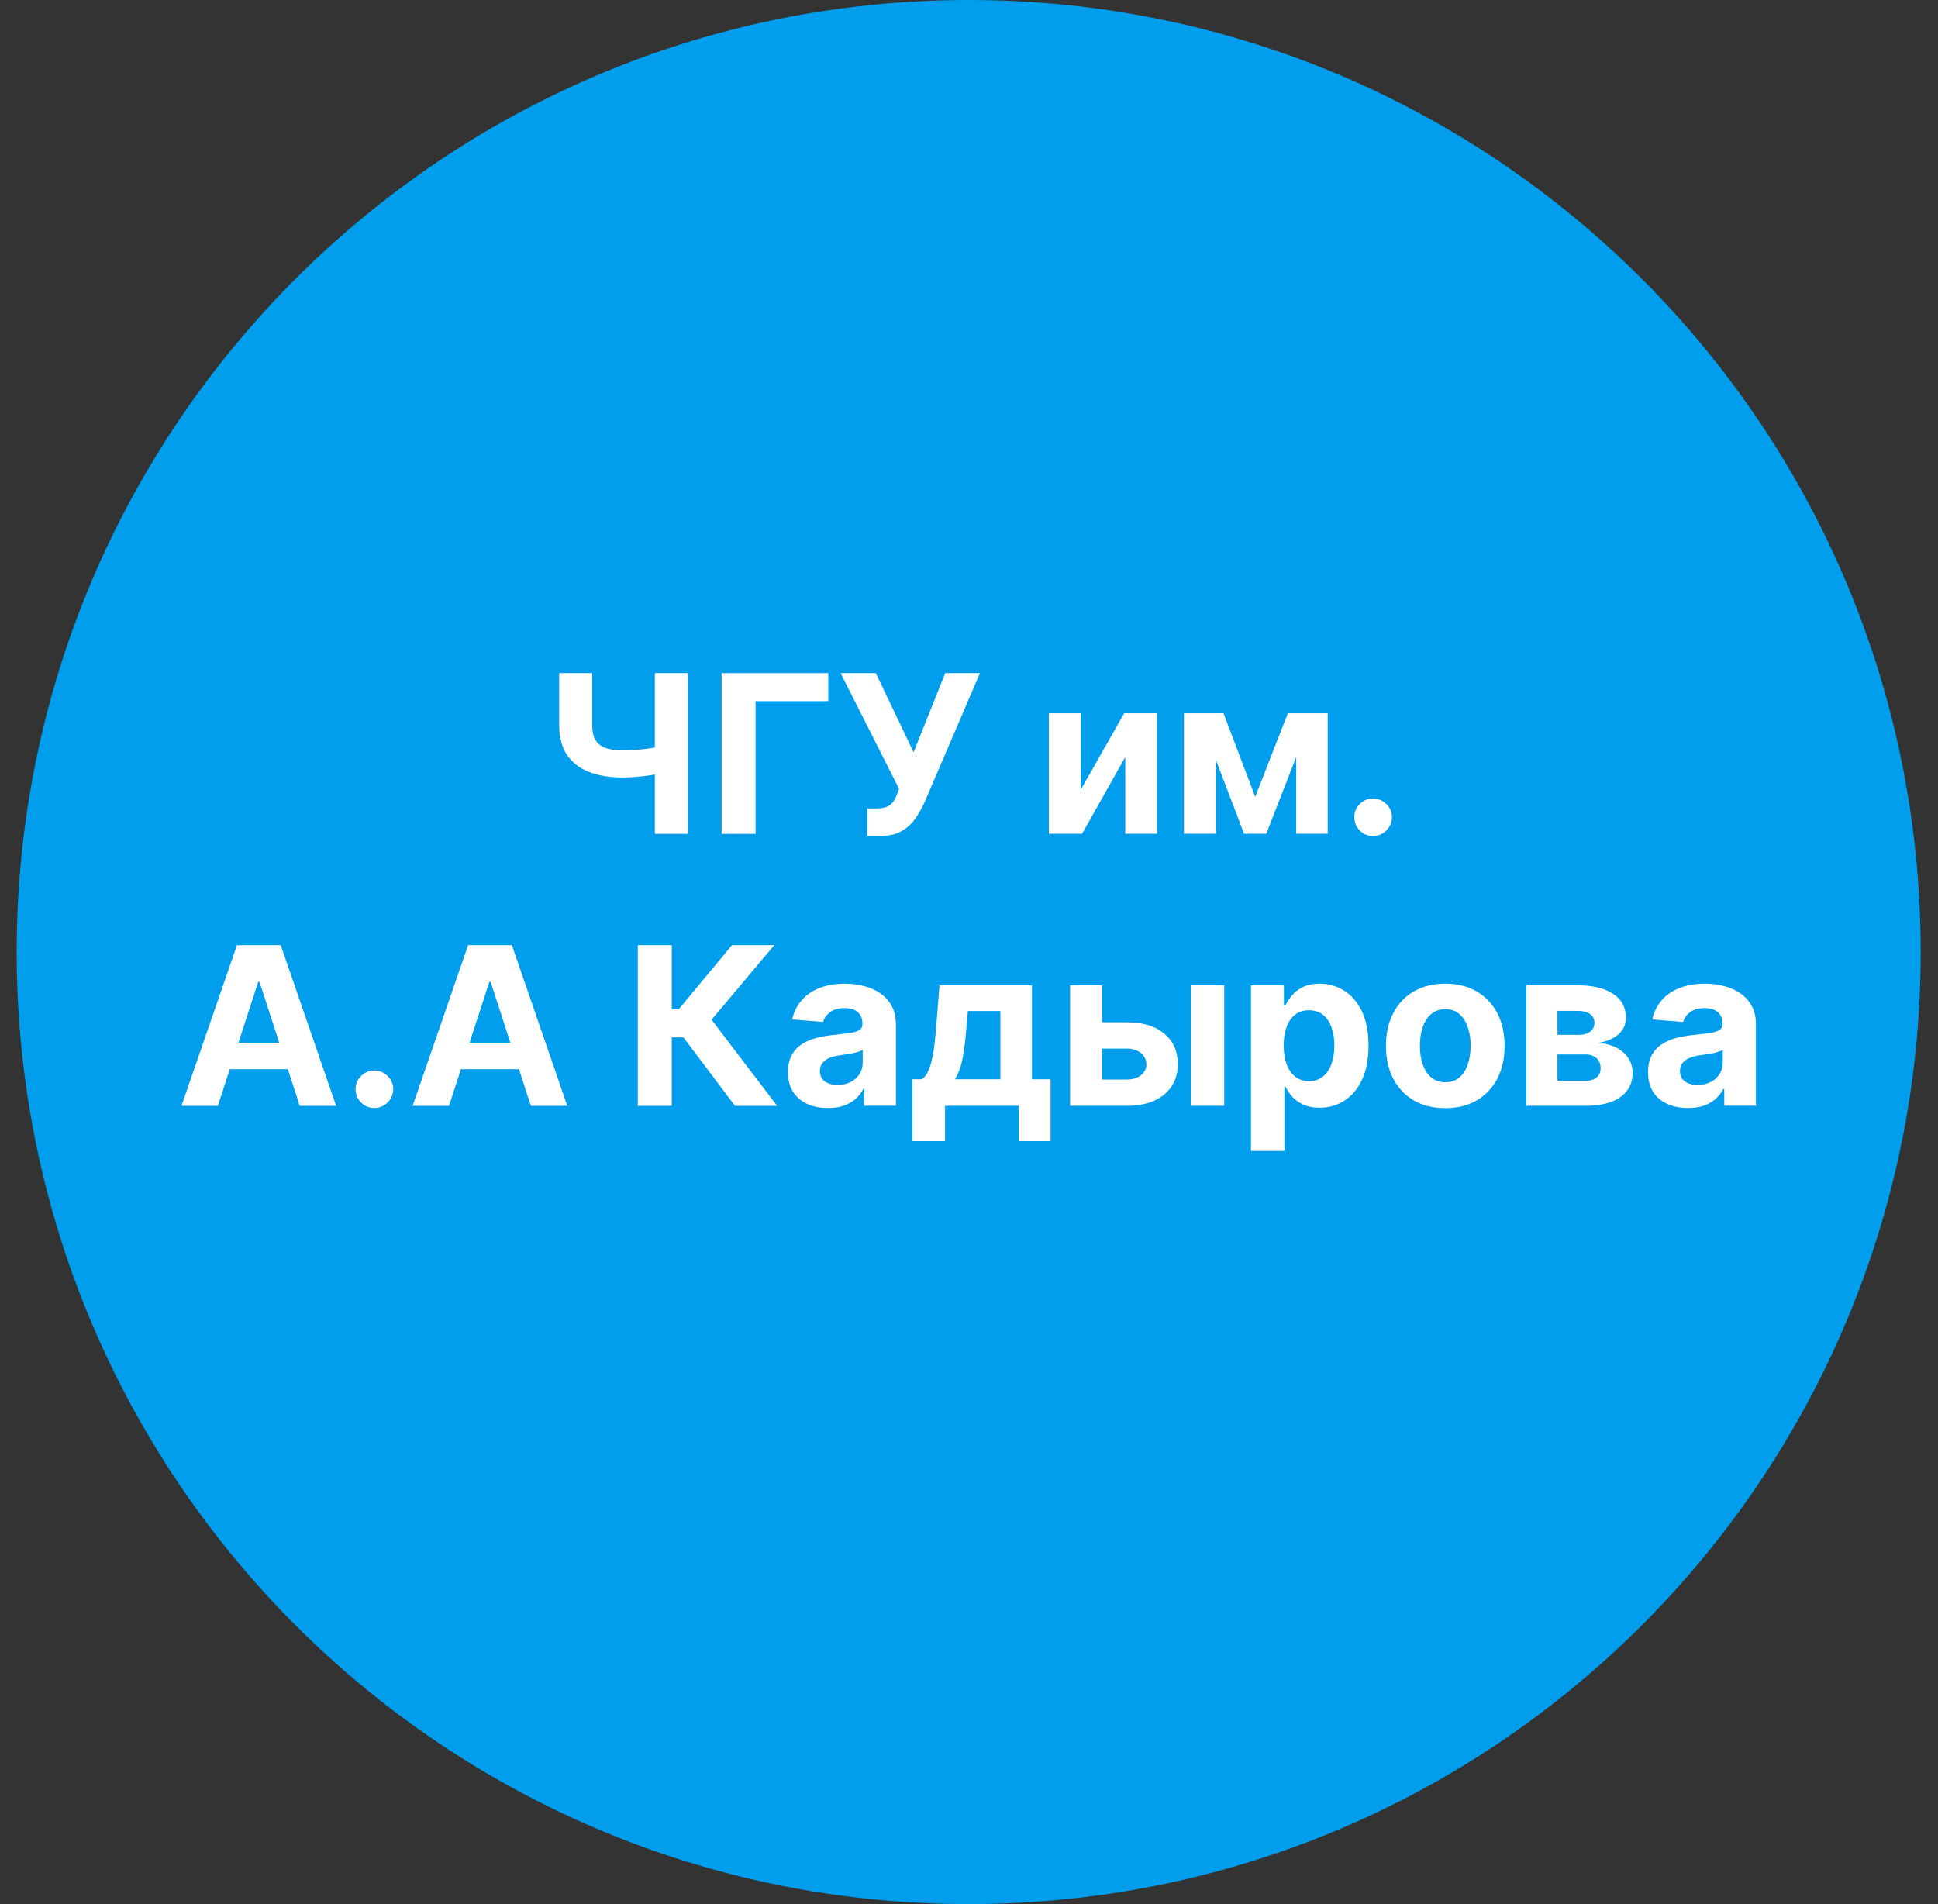 <svg width="57" height="56" viewBox="0 0 57 56" fill="none" xmlns="http://www.w3.org/2000/svg">
<rect x="0" y="0" width="57" height="56" fill="#333333" stroke="none"/>
<g clip-path="url(#clip0_4697_7)">
<path d="M56.491 28C56.491 12.536 43.955 0 28.491 0C13.027 0 0.491 12.536 0.491 28C0.491 43.464 13.027 56 28.491 56C43.955 56 56.491 43.464 56.491 28Z" fill="#009EEC"/>
<path d="M49.648 32.588C49.422 32.588 49.221 32.549 49.044 32.471C48.867 32.391 48.727 32.273 48.624 32.117C48.522 31.96 48.471 31.765 48.471 31.531C48.471 31.334 48.507 31.169 48.58 31.035C48.652 30.901 48.751 30.793 48.875 30.712C49 30.63 49.141 30.569 49.3 30.527C49.46 30.485 49.628 30.456 49.803 30.439C50.009 30.418 50.175 30.398 50.302 30.379C50.428 30.359 50.52 30.33 50.576 30.291C50.633 30.253 50.662 30.196 50.662 30.121V30.107C50.662 29.961 50.616 29.848 50.523 29.768C50.432 29.688 50.303 29.648 50.136 29.648C49.959 29.648 49.818 29.687 49.713 29.765C49.608 29.842 49.539 29.939 49.505 30.056L48.596 29.982C48.642 29.767 48.733 29.581 48.868 29.424C49.004 29.265 49.178 29.144 49.392 29.059C49.608 28.973 49.857 28.93 50.14 28.93C50.337 28.93 50.526 28.953 50.706 28.999C50.887 29.045 51.048 29.117 51.188 29.214C51.33 29.311 51.441 29.435 51.523 29.587C51.604 29.738 51.645 29.919 51.645 30.13V32.521H50.713V32.03H50.685C50.628 32.14 50.552 32.238 50.456 32.323C50.361 32.406 50.246 32.471 50.112 32.519C49.979 32.565 49.824 32.588 49.648 32.588ZM49.93 31.91C50.075 31.91 50.203 31.881 50.313 31.824C50.424 31.766 50.511 31.687 50.574 31.589C50.637 31.49 50.669 31.379 50.669 31.254V30.878C50.638 30.898 50.596 30.916 50.542 30.933C50.489 30.949 50.43 30.963 50.364 30.977C50.298 30.989 50.232 31.001 50.166 31.012C50.099 31.021 50.039 31.029 49.986 31.037C49.87 31.054 49.769 31.081 49.683 31.118C49.597 31.155 49.53 31.205 49.482 31.268C49.435 31.329 49.411 31.406 49.411 31.499C49.411 31.633 49.459 31.735 49.556 31.806C49.655 31.875 49.779 31.91 49.93 31.91Z" fill="white"/>
<path d="M44.892 32.522V28.977H46.404C46.841 28.977 47.187 29.06 47.441 29.226C47.695 29.392 47.822 29.628 47.822 29.934C47.822 30.127 47.75 30.287 47.607 30.415C47.464 30.542 47.265 30.628 47.011 30.673C47.224 30.689 47.404 30.737 47.554 30.819C47.705 30.899 47.819 31.002 47.898 31.13C47.978 31.258 48.018 31.399 48.018 31.555C48.018 31.756 47.964 31.93 47.856 32.074C47.75 32.219 47.594 32.33 47.388 32.407C47.183 32.483 46.933 32.522 46.637 32.522H44.892ZM45.809 31.786H46.637C46.774 31.786 46.881 31.753 46.958 31.689C47.037 31.623 47.076 31.533 47.076 31.419C47.076 31.293 47.037 31.193 46.958 31.121C46.881 31.049 46.774 31.012 46.637 31.012H45.809V31.786ZM45.809 30.435H46.425C46.523 30.435 46.607 30.422 46.677 30.394C46.747 30.365 46.801 30.323 46.838 30.269C46.877 30.215 46.896 30.151 46.896 30.078C46.896 29.968 46.852 29.883 46.764 29.821C46.677 29.76 46.557 29.729 46.404 29.729H45.809V30.435Z" fill="white"/>
<path d="M42.508 32.591C42.149 32.591 41.839 32.514 41.578 32.362C41.318 32.208 41.117 31.994 40.975 31.72C40.834 31.445 40.763 31.126 40.763 30.762C40.763 30.396 40.834 30.076 40.975 29.802C41.117 29.527 41.318 29.313 41.578 29.16C41.839 29.007 42.149 28.93 42.508 28.93C42.867 28.93 43.176 29.007 43.436 29.16C43.697 29.313 43.899 29.527 44.041 29.802C44.182 30.076 44.253 30.396 44.253 30.762C44.253 31.126 44.182 31.445 44.041 31.72C43.899 31.994 43.697 32.208 43.436 32.362C43.176 32.514 42.867 32.591 42.508 32.591ZM42.513 31.829C42.676 31.829 42.812 31.783 42.921 31.69C43.03 31.596 43.113 31.469 43.168 31.307C43.225 31.146 43.254 30.962 43.254 30.756C43.254 30.549 43.225 30.365 43.168 30.204C43.113 30.042 43.03 29.915 42.921 29.821C42.812 29.727 42.676 29.68 42.513 29.68C42.348 29.68 42.209 29.727 42.097 29.821C41.986 29.915 41.902 30.042 41.846 30.204C41.79 30.365 41.762 30.549 41.762 30.756C41.762 30.962 41.79 31.146 41.846 31.307C41.902 31.469 41.986 31.596 42.097 31.69C42.209 31.783 42.348 31.829 42.513 31.829Z" fill="white"/>
<path d="M36.793 33.851V28.976H37.762V29.571H37.806C37.849 29.476 37.911 29.379 37.993 29.28C38.076 29.18 38.184 29.097 38.316 29.031C38.45 28.963 38.616 28.93 38.815 28.93C39.073 28.93 39.312 28.997 39.53 29.133C39.749 29.267 39.923 29.469 40.054 29.74C40.185 30.009 40.251 30.347 40.251 30.753C40.251 31.149 40.187 31.483 40.059 31.755C39.933 32.026 39.76 32.231 39.542 32.371C39.325 32.51 39.082 32.579 38.812 32.579C38.622 32.579 38.459 32.547 38.325 32.484C38.193 32.421 38.085 32.342 38 32.247C37.915 32.15 37.851 32.052 37.806 31.953H37.776V33.851H36.793ZM37.755 30.749C37.755 30.959 37.785 31.143 37.843 31.3C37.901 31.457 37.986 31.579 38.097 31.667C38.208 31.753 38.342 31.797 38.501 31.797C38.661 31.797 38.796 31.753 38.907 31.665C39.018 31.576 39.102 31.453 39.159 31.296C39.217 31.137 39.246 30.955 39.246 30.749C39.246 30.544 39.218 30.364 39.161 30.209C39.104 30.053 39.02 29.931 38.909 29.844C38.799 29.756 38.662 29.712 38.501 29.712C38.341 29.712 38.205 29.755 38.095 29.839C37.985 29.924 37.901 30.044 37.843 30.199C37.785 30.355 37.755 30.538 37.755 30.749Z" fill="white"/>
<path d="M32.09 30.066H33.149C33.618 30.066 33.985 30.178 34.248 30.403C34.511 30.626 34.643 30.925 34.643 31.299C34.643 31.542 34.583 31.756 34.465 31.94C34.346 32.123 34.176 32.267 33.953 32.37C33.729 32.471 33.462 32.522 33.149 32.522H31.473V28.977H32.413V31.749H33.149C33.314 31.749 33.449 31.707 33.555 31.624C33.662 31.541 33.715 31.435 33.717 31.306C33.715 31.169 33.662 31.057 33.555 30.971C33.449 30.883 33.314 30.839 33.149 30.839H32.09V30.066ZM35.023 32.522V28.977H36.007V32.522H35.023Z" fill="white"/>
<path d="M26.836 33.561V31.742H27.108C27.186 31.693 27.25 31.614 27.297 31.506C27.346 31.399 27.387 31.272 27.417 31.125C27.45 30.979 27.474 30.822 27.491 30.652C27.51 30.482 27.526 30.309 27.54 30.135L27.632 28.977H30.351V31.742H30.9V33.561H29.963V32.522H27.796V33.561H26.836ZM28.087 31.742H29.423V29.734H28.468L28.431 30.135C28.404 30.514 28.367 30.835 28.317 31.1C28.268 31.363 28.191 31.577 28.087 31.742Z" fill="white"/>
<path d="M24.353 32.588C24.127 32.588 23.925 32.549 23.748 32.471C23.571 32.391 23.431 32.273 23.328 32.117C23.227 31.96 23.176 31.765 23.176 31.531C23.176 31.334 23.212 31.169 23.284 31.035C23.357 30.901 23.455 30.793 23.58 30.712C23.704 30.63 23.846 30.569 24.005 30.527C24.165 30.485 24.332 30.456 24.508 30.439C24.714 30.418 24.88 30.398 25.006 30.379C25.133 30.359 25.224 30.33 25.281 30.291C25.338 30.253 25.366 30.196 25.366 30.121V30.107C25.366 29.961 25.32 29.848 25.228 29.768C25.137 29.688 25.008 29.648 24.84 29.648C24.663 29.648 24.522 29.687 24.418 29.765C24.313 29.842 24.244 29.939 24.21 30.056L23.3 29.982C23.347 29.767 23.438 29.581 23.573 29.424C23.708 29.265 23.883 29.144 24.097 29.059C24.312 28.973 24.562 28.93 24.845 28.93C25.042 28.93 25.23 28.953 25.41 28.999C25.592 29.045 25.753 29.117 25.893 29.214C26.034 29.311 26.146 29.435 26.227 29.587C26.309 29.738 26.35 29.919 26.35 30.13V32.521H25.417V32.03H25.39C25.332 32.14 25.256 32.238 25.161 32.323C25.066 32.406 24.951 32.471 24.817 32.519C24.683 32.565 24.529 32.588 24.353 32.588ZM24.635 31.91C24.779 31.91 24.907 31.881 25.018 31.824C25.129 31.766 25.216 31.687 25.279 31.589C25.342 31.49 25.373 31.379 25.373 31.254V30.878C25.343 30.898 25.3 30.916 25.246 30.933C25.194 30.949 25.135 30.963 25.069 30.977C25.003 30.989 24.936 31.001 24.87 31.012C24.804 31.021 24.744 31.029 24.69 31.037C24.575 31.054 24.474 31.081 24.388 31.118C24.302 31.155 24.235 31.205 24.187 31.268C24.139 31.329 24.115 31.406 24.115 31.499C24.115 31.633 24.164 31.735 24.261 31.806C24.359 31.875 24.484 31.91 24.635 31.91Z" fill="white"/>
<path d="M21.618 32.524L20.1 30.509H19.758V32.524H18.759V27.797H19.758V29.685H19.959L21.528 27.797H22.773L20.928 29.99L22.858 32.524H21.618Z" fill="white"/>
<path d="M13.207 32.524H12.136L13.768 27.797H15.056L16.685 32.524H15.614L14.43 28.877H14.393L13.207 32.524ZM13.14 30.666H15.669V31.446H13.14V30.666Z" fill="white"/>
<path d="M11.012 32.588C10.86 32.588 10.729 32.534 10.62 32.426C10.512 32.317 10.458 32.186 10.458 32.034C10.458 31.883 10.512 31.754 10.62 31.646C10.729 31.538 10.86 31.484 11.012 31.484C11.16 31.484 11.289 31.538 11.4 31.646C11.511 31.754 11.566 31.883 11.566 32.034C11.566 32.135 11.54 32.228 11.488 32.313C11.437 32.396 11.37 32.463 11.287 32.514C11.204 32.563 11.112 32.588 11.012 32.588Z" fill="white"/>
<path d="M6.408 32.524H5.337L6.969 27.797H8.257L9.887 32.524H8.816L7.632 28.877H7.595L6.408 32.524ZM6.341 30.666H8.871V31.446H6.341V30.666Z" fill="white"/>
<path d="M40.386 24.588C40.233 24.588 40.103 24.534 39.993 24.426C39.886 24.317 39.832 24.186 39.832 24.034C39.832 23.883 39.886 23.754 39.993 23.646C40.103 23.538 40.233 23.484 40.386 23.484C40.533 23.484 40.663 23.538 40.774 23.646C40.884 23.754 40.94 23.883 40.94 24.034C40.94 24.135 40.914 24.228 40.861 24.313C40.81 24.396 40.744 24.463 40.66 24.514C40.577 24.563 40.486 24.588 40.386 24.588Z" fill="white"/>
<path d="M36.918 23.435L37.878 20.977H38.626L37.243 24.522H36.59L35.24 20.977H35.985L36.918 23.435ZM35.761 20.977V24.522H34.822V20.977H35.761ZM38.123 24.522V20.977H39.05V24.522H38.123Z" fill="white"/>
<path d="M31.788 23.225L33.064 20.977H34.033V24.522H33.096V22.267L31.825 24.522H30.848V20.977H31.788V23.225Z" fill="white"/>
<path d="M25.512 24.589V23.776H25.768C25.895 23.776 25.999 23.761 26.077 23.73C26.155 23.698 26.218 23.651 26.264 23.589C26.312 23.526 26.352 23.448 26.384 23.354L26.442 23.199L24.724 19.797H25.759L26.871 22.124L27.801 19.797H28.822L27.192 23.596C27.113 23.772 27.02 23.935 26.913 24.086C26.806 24.236 26.67 24.358 26.504 24.45C26.338 24.543 26.125 24.589 25.867 24.589H25.512Z" fill="white"/>
<path d="M24.361 19.797V20.621H22.224V24.524H21.224V19.797H24.361Z" fill="white"/>
<path d="M16.446 19.797H17.418V21.32C17.418 21.502 17.449 21.648 17.512 21.759C17.575 21.868 17.673 21.947 17.805 21.997C17.939 22.044 18.111 22.068 18.32 22.068C18.394 22.068 18.481 22.066 18.581 22.061C18.681 22.055 18.784 22.047 18.89 22.036C18.998 22.025 19.1 22.012 19.195 21.997C19.29 21.981 19.37 21.963 19.433 21.944V22.733C19.368 22.755 19.287 22.774 19.19 22.791C19.095 22.806 18.994 22.82 18.888 22.832C18.782 22.843 18.679 22.851 18.579 22.858C18.479 22.864 18.392 22.867 18.32 22.867C17.94 22.867 17.609 22.813 17.328 22.705C17.046 22.596 16.828 22.427 16.674 22.2C16.522 21.972 16.446 21.679 16.446 21.32V19.797ZM19.26 19.797H20.236V24.524H19.26V19.797Z" fill="white"/>
</g>
<defs>
<clipPath id="clip0_4697_7">
<rect width="56" height="56" fill="white" transform="translate(0.491)"/>
</clipPath>
</defs>
</svg>
